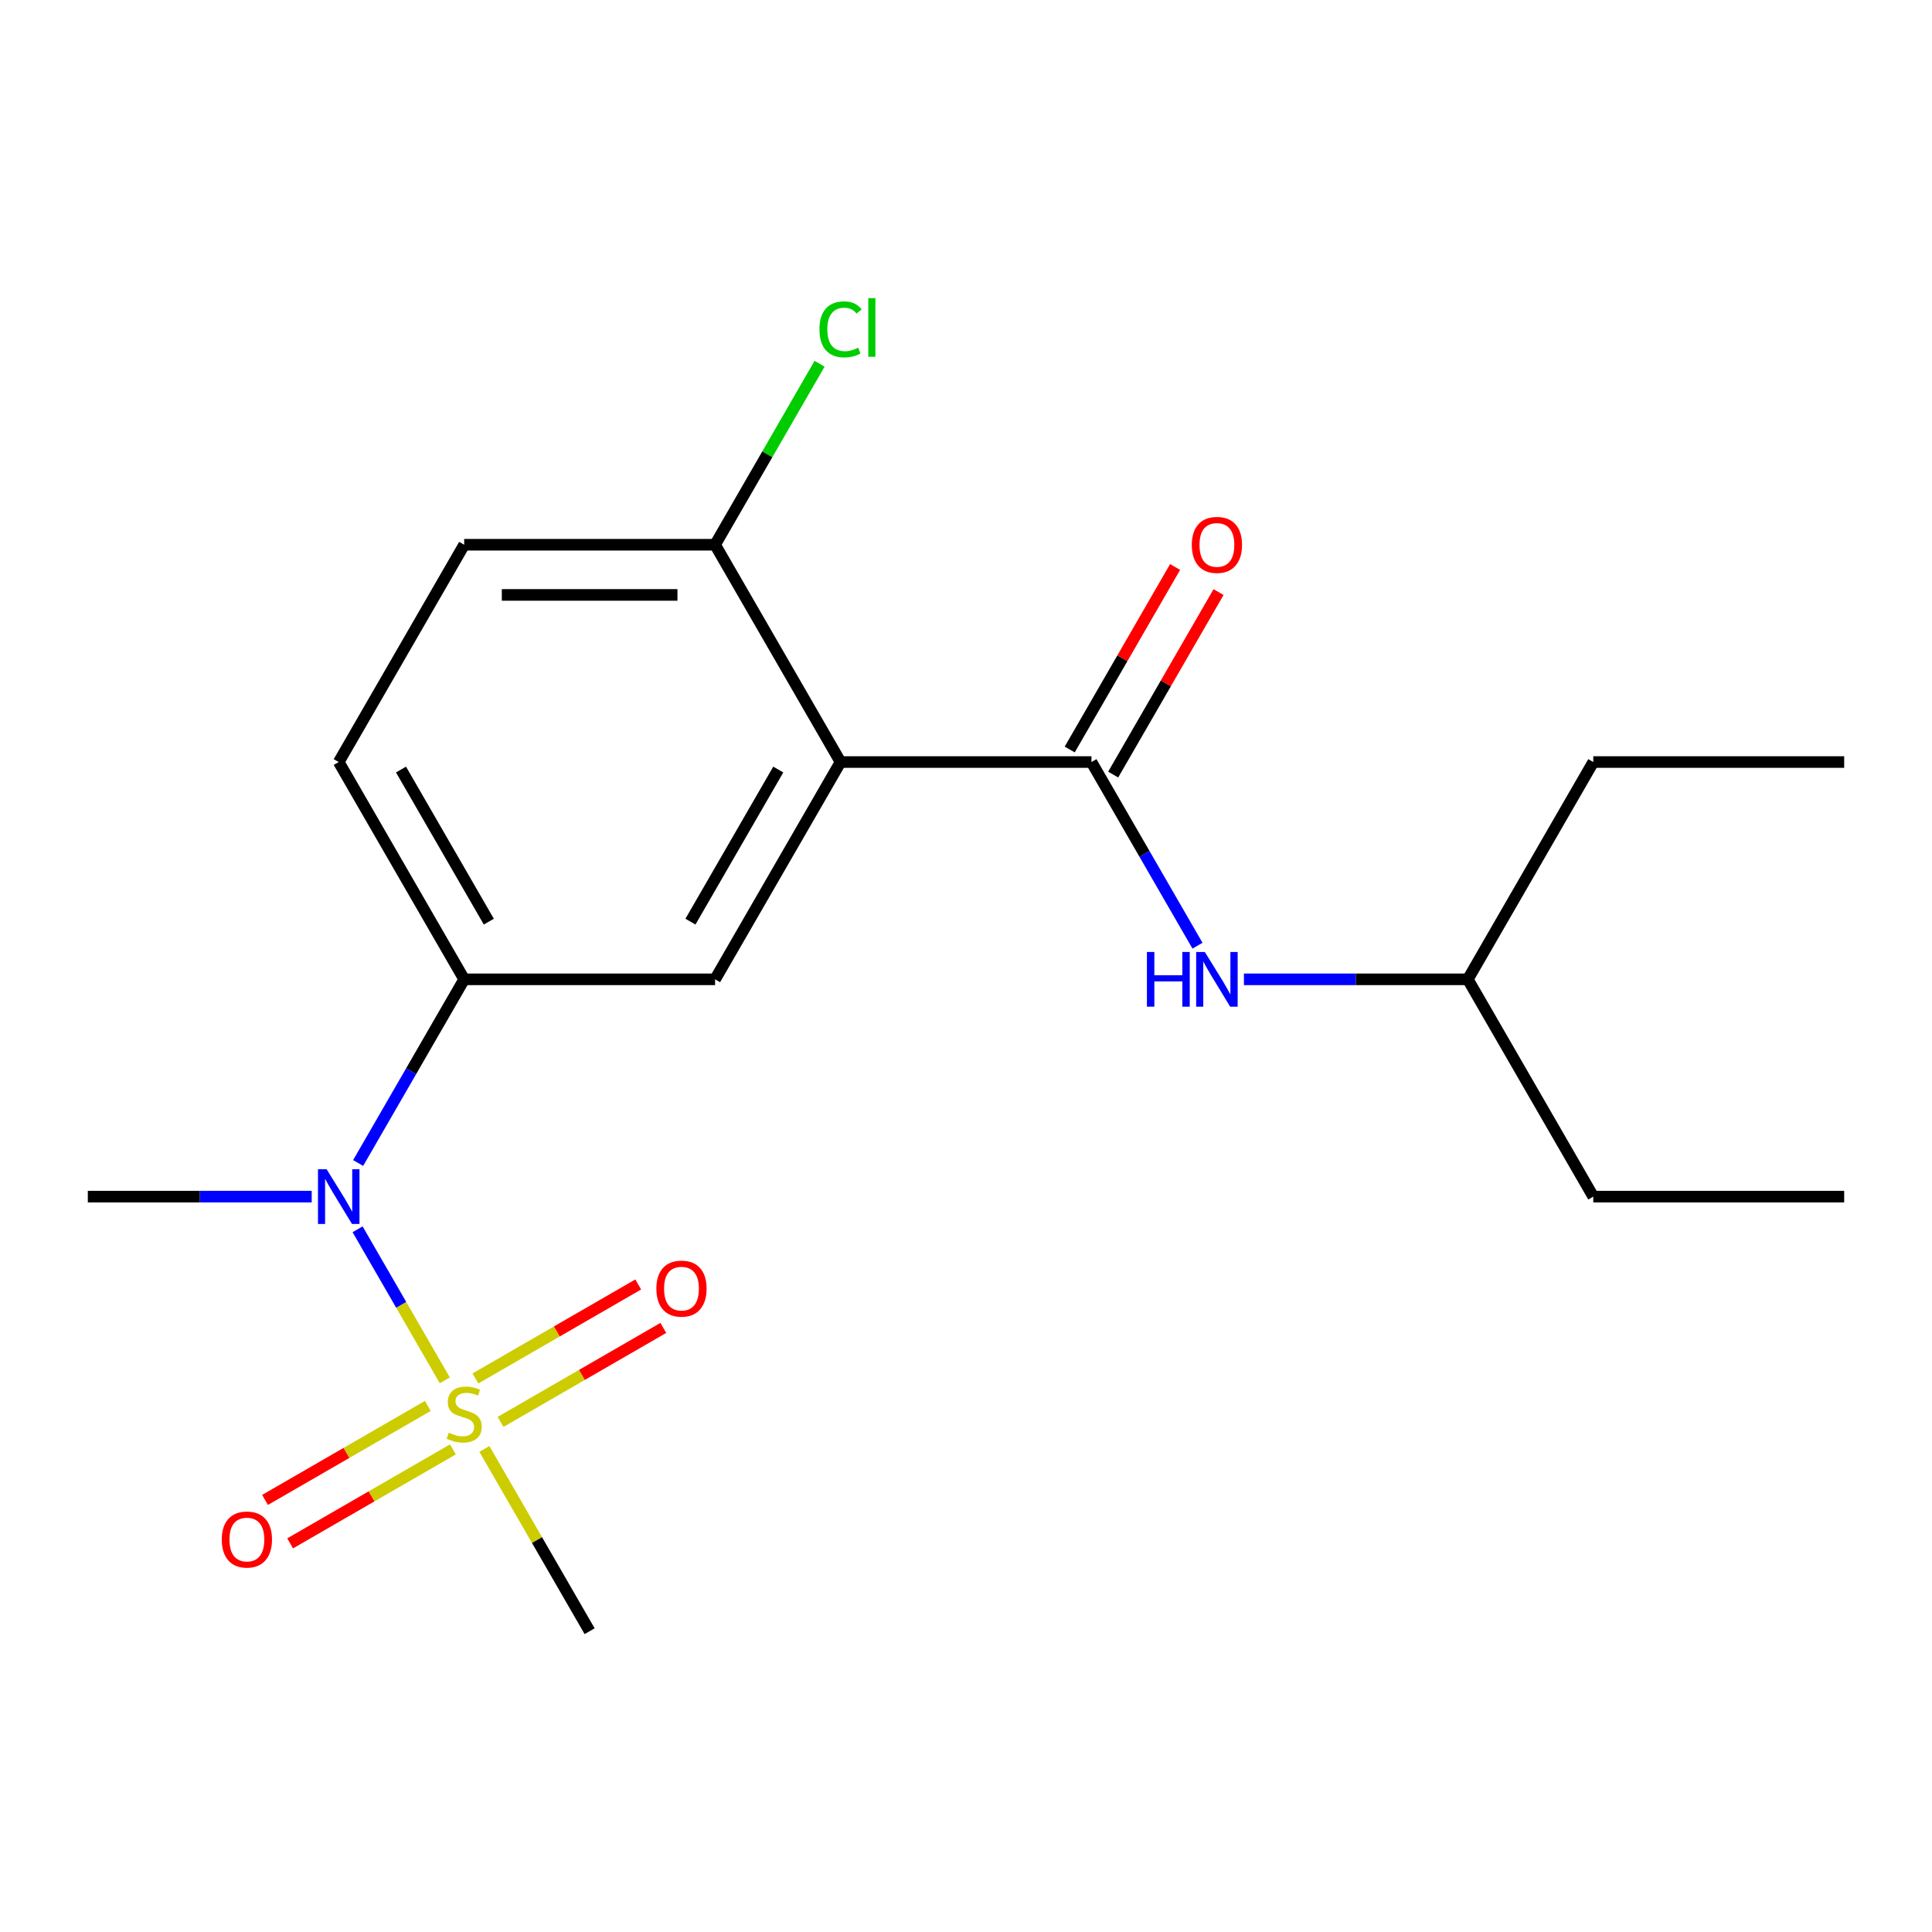 <?xml version='1.0' encoding='iso-8859-1'?>
<svg version='1.1' baseProfile='full'
              xmlns='http://www.w3.org/2000/svg'
                      xmlns:rdkit='http://www.rdkit.org/xml'
                      xmlns:xlink='http://www.w3.org/1999/xlink'
                  xml:space='preserve'
width='1000px' height='1000px' viewBox='0 0 1000 1000'>
<!-- END OF HEADER -->
<rect style='opacity:1.0;fill:#FFFFFF;stroke:none' width='1000' height='1000' x='0' y='0'> </rect>
<path class='bond-2' d='M 230.233,714.475 L 207.659,675.376' style='fill:none;fill-rule:evenodd;stroke:#CCCC00;stroke-width:6px;stroke-linecap:butt;stroke-linejoin:miter;stroke-opacity:1' />
<path class='bond-2' d='M 207.659,675.376 L 185.085,636.276' style='fill:none;fill-rule:evenodd;stroke:#0000FF;stroke-width:6px;stroke-linecap:butt;stroke-linejoin:miter;stroke-opacity:1' />
<path class='bond-7' d='M 259.08,735.972 L 301.207,711.65' style='fill:none;fill-rule:evenodd;stroke:#CCCC00;stroke-width:6px;stroke-linecap:butt;stroke-linejoin:miter;stroke-opacity:1' />
<path class='bond-7' d='M 301.207,711.65 L 343.333,687.328' style='fill:none;fill-rule:evenodd;stroke:#FF0000;stroke-width:6px;stroke-linecap:butt;stroke-linejoin:miter;stroke-opacity:1' />
<path class='bond-7' d='M 246.093,713.478 L 288.22,689.156' style='fill:none;fill-rule:evenodd;stroke:#CCCC00;stroke-width:6px;stroke-linecap:butt;stroke-linejoin:miter;stroke-opacity:1' />
<path class='bond-7' d='M 288.22,689.156 L 330.346,664.834' style='fill:none;fill-rule:evenodd;stroke:#FF0000;stroke-width:6px;stroke-linecap:butt;stroke-linejoin:miter;stroke-opacity:1' />
<path class='bond-8' d='M 221.439,727.711 L 179.313,752.033' style='fill:none;fill-rule:evenodd;stroke:#CCCC00;stroke-width:6px;stroke-linecap:butt;stroke-linejoin:miter;stroke-opacity:1' />
<path class='bond-8' d='M 179.313,752.033 L 137.186,776.355' style='fill:none;fill-rule:evenodd;stroke:#FF0000;stroke-width:6px;stroke-linecap:butt;stroke-linejoin:miter;stroke-opacity:1' />
<path class='bond-8' d='M 234.426,750.206 L 192.3,774.527' style='fill:none;fill-rule:evenodd;stroke:#CCCC00;stroke-width:6px;stroke-linecap:butt;stroke-linejoin:miter;stroke-opacity:1' />
<path class='bond-8' d='M 192.3,774.527 L 150.173,798.849' style='fill:none;fill-rule:evenodd;stroke:#FF0000;stroke-width:6px;stroke-linecap:butt;stroke-linejoin:miter;stroke-opacity:1' />
<path class='bond-12' d='M 250.725,749.968 L 277.96,797.14' style='fill:none;fill-rule:evenodd;stroke:#CCCC00;stroke-width:6px;stroke-linecap:butt;stroke-linejoin:miter;stroke-opacity:1' />
<path class='bond-12' d='M 277.96,797.14 L 305.195,844.312' style='fill:none;fill-rule:evenodd;stroke:#000000;stroke-width:6px;stroke-linecap:butt;stroke-linejoin:miter;stroke-opacity:1' />
<path class='bond-0' d='M 435.065,394.429 L 370.13,506.9' style='fill:none;fill-rule:evenodd;stroke:#000000;stroke-width:6px;stroke-linecap:butt;stroke-linejoin:miter;stroke-opacity:1' />
<path class='bond-0' d='M 402.831,398.313 L 357.376,477.042' style='fill:none;fill-rule:evenodd;stroke:#000000;stroke-width:6px;stroke-linecap:butt;stroke-linejoin:miter;stroke-opacity:1' />
<path class='bond-1' d='M 435.065,394.429 L 564.935,394.429' style='fill:none;fill-rule:evenodd;stroke:#000000;stroke-width:6px;stroke-linecap:butt;stroke-linejoin:miter;stroke-opacity:1' />
<path class='bond-20' d='M 435.065,394.429 L 370.13,281.958' style='fill:none;fill-rule:evenodd;stroke:#000000;stroke-width:6px;stroke-linecap:butt;stroke-linejoin:miter;stroke-opacity:1' />
<path class='bond-5' d='M 564.935,394.429 L 592.378,441.961' style='fill:none;fill-rule:evenodd;stroke:#000000;stroke-width:6px;stroke-linecap:butt;stroke-linejoin:miter;stroke-opacity:1' />
<path class='bond-5' d='M 592.378,441.961 L 619.82,489.493' style='fill:none;fill-rule:evenodd;stroke:#0000FF;stroke-width:6px;stroke-linecap:butt;stroke-linejoin:miter;stroke-opacity:1' />
<path class='bond-9' d='M 576.182,400.923 L 603.452,353.691' style='fill:none;fill-rule:evenodd;stroke:#000000;stroke-width:6px;stroke-linecap:butt;stroke-linejoin:miter;stroke-opacity:1' />
<path class='bond-9' d='M 603.452,353.691 L 630.721,306.459' style='fill:none;fill-rule:evenodd;stroke:#FF0000;stroke-width:6px;stroke-linecap:butt;stroke-linejoin:miter;stroke-opacity:1' />
<path class='bond-9' d='M 553.688,387.936 L 580.957,340.704' style='fill:none;fill-rule:evenodd;stroke:#000000;stroke-width:6px;stroke-linecap:butt;stroke-linejoin:miter;stroke-opacity:1' />
<path class='bond-9' d='M 580.957,340.704 L 608.227,293.472' style='fill:none;fill-rule:evenodd;stroke:#FF0000;stroke-width:6px;stroke-linecap:butt;stroke-linejoin:miter;stroke-opacity:1' />
<path class='bond-4' d='M 185.374,601.964 L 212.817,554.432' style='fill:none;fill-rule:evenodd;stroke:#0000FF;stroke-width:6px;stroke-linecap:butt;stroke-linejoin:miter;stroke-opacity:1' />
<path class='bond-4' d='M 212.817,554.432 L 240.26,506.9' style='fill:none;fill-rule:evenodd;stroke:#000000;stroke-width:6px;stroke-linecap:butt;stroke-linejoin:miter;stroke-opacity:1' />
<path class='bond-15' d='M 161.338,619.371 L 103.396,619.371' style='fill:none;fill-rule:evenodd;stroke:#0000FF;stroke-width:6px;stroke-linecap:butt;stroke-linejoin:miter;stroke-opacity:1' />
<path class='bond-15' d='M 103.396,619.371 L 45.455,619.371' style='fill:none;fill-rule:evenodd;stroke:#000000;stroke-width:6px;stroke-linecap:butt;stroke-linejoin:miter;stroke-opacity:1' />
<path class='bond-3' d='M 370.13,506.9 L 240.26,506.9' style='fill:none;fill-rule:evenodd;stroke:#000000;stroke-width:6px;stroke-linecap:butt;stroke-linejoin:miter;stroke-opacity:1' />
<path class='bond-10' d='M 240.26,506.9 L 175.325,394.429' style='fill:none;fill-rule:evenodd;stroke:#000000;stroke-width:6px;stroke-linecap:butt;stroke-linejoin:miter;stroke-opacity:1' />
<path class='bond-10' d='M 253.014,477.042 L 207.559,398.313' style='fill:none;fill-rule:evenodd;stroke:#000000;stroke-width:6px;stroke-linecap:butt;stroke-linejoin:miter;stroke-opacity:1' />
<path class='bond-14' d='M 643.857,506.9 L 701.799,506.9' style='fill:none;fill-rule:evenodd;stroke:#0000FF;stroke-width:6px;stroke-linecap:butt;stroke-linejoin:miter;stroke-opacity:1' />
<path class='bond-14' d='M 701.799,506.9 L 759.74,506.9' style='fill:none;fill-rule:evenodd;stroke:#000000;stroke-width:6px;stroke-linecap:butt;stroke-linejoin:miter;stroke-opacity:1' />
<path class='bond-6' d='M 370.13,281.958 L 240.26,281.958' style='fill:none;fill-rule:evenodd;stroke:#000000;stroke-width:6px;stroke-linecap:butt;stroke-linejoin:miter;stroke-opacity:1' />
<path class='bond-6' d='M 350.649,307.932 L 259.74,307.932' style='fill:none;fill-rule:evenodd;stroke:#000000;stroke-width:6px;stroke-linecap:butt;stroke-linejoin:miter;stroke-opacity:1' />
<path class='bond-13' d='M 370.13,281.958 L 397.174,235.116' style='fill:none;fill-rule:evenodd;stroke:#000000;stroke-width:6px;stroke-linecap:butt;stroke-linejoin:miter;stroke-opacity:1' />
<path class='bond-13' d='M 397.174,235.116 L 424.218,188.274' style='fill:none;fill-rule:evenodd;stroke:#00CC00;stroke-width:6px;stroke-linecap:butt;stroke-linejoin:miter;stroke-opacity:1' />
<path class='bond-11' d='M 175.325,394.429 L 240.26,281.958' style='fill:none;fill-rule:evenodd;stroke:#000000;stroke-width:6px;stroke-linecap:butt;stroke-linejoin:miter;stroke-opacity:1' />
<path class='bond-16' d='M 759.74,506.9 L 824.675,619.371' style='fill:none;fill-rule:evenodd;stroke:#000000;stroke-width:6px;stroke-linecap:butt;stroke-linejoin:miter;stroke-opacity:1' />
<path class='bond-17' d='M 759.74,506.9 L 824.675,394.429' style='fill:none;fill-rule:evenodd;stroke:#000000;stroke-width:6px;stroke-linecap:butt;stroke-linejoin:miter;stroke-opacity:1' />
<path class='bond-19' d='M 824.675,619.371 L 954.545,619.371' style='fill:none;fill-rule:evenodd;stroke:#000000;stroke-width:6px;stroke-linecap:butt;stroke-linejoin:miter;stroke-opacity:1' />
<path class='bond-18' d='M 824.675,394.429 L 954.545,394.429' style='fill:none;fill-rule:evenodd;stroke:#000000;stroke-width:6px;stroke-linecap:butt;stroke-linejoin:miter;stroke-opacity:1' />
<path  class='atom-0' d='M 232.26 741.562
Q 232.58 741.682, 233.9 742.242
Q 235.22 742.802, 236.66 743.162
Q 238.14 743.482, 239.58 743.482
Q 242.26 743.482, 243.82 742.202
Q 245.38 740.882, 245.38 738.602
Q 245.38 737.042, 244.58 736.082
Q 243.82 735.122, 242.62 734.602
Q 241.42 734.082, 239.42 733.482
Q 236.9 732.722, 235.38 732.002
Q 233.9 731.282, 232.82 729.762
Q 231.78 728.242, 231.78 725.682
Q 231.78 722.122, 234.18 719.922
Q 236.62 717.722, 241.42 717.722
Q 244.7 717.722, 248.42 719.282
L 247.5 722.362
Q 244.1 720.962, 241.54 720.962
Q 238.78 720.962, 237.26 722.122
Q 235.74 723.242, 235.78 725.202
Q 235.78 726.722, 236.54 727.642
Q 237.34 728.562, 238.46 729.082
Q 239.62 729.602, 241.54 730.202
Q 244.1 731.002, 245.62 731.802
Q 247.14 732.602, 248.22 734.242
Q 249.34 735.842, 249.34 738.602
Q 249.34 742.522, 246.7 744.642
Q 244.1 746.722, 239.74 746.722
Q 237.22 746.722, 235.3 746.162
Q 233.42 745.642, 231.18 744.722
L 232.26 741.562
' fill='#CCCC00'/>
<path  class='atom-3' d='M 169.065 605.211
L 178.345 620.211
Q 179.265 621.691, 180.745 624.371
Q 182.225 627.051, 182.305 627.211
L 182.305 605.211
L 186.065 605.211
L 186.065 633.531
L 182.185 633.531
L 172.225 617.131
Q 171.065 615.211, 169.825 613.011
Q 168.625 610.811, 168.265 610.131
L 168.265 633.531
L 164.585 633.531
L 164.585 605.211
L 169.065 605.211
' fill='#0000FF'/>
<path  class='atom-6' d='M 593.65 492.74
L 597.49 492.74
L 597.49 504.78
L 611.97 504.78
L 611.97 492.74
L 615.81 492.74
L 615.81 521.06
L 611.97 521.06
L 611.97 507.98
L 597.49 507.98
L 597.49 521.06
L 593.65 521.06
L 593.65 492.74
' fill='#0000FF'/>
<path  class='atom-6' d='M 623.61 492.74
L 632.89 507.74
Q 633.81 509.22, 635.29 511.9
Q 636.77 514.58, 636.85 514.74
L 636.85 492.74
L 640.61 492.74
L 640.61 521.06
L 636.73 521.06
L 626.77 504.66
Q 625.61 502.74, 624.37 500.54
Q 623.17 498.34, 622.81 497.66
L 622.81 521.06
L 619.13 521.06
L 619.13 492.74
L 623.61 492.74
' fill='#0000FF'/>
<path  class='atom-8' d='M 339.731 666.987
Q 339.731 660.187, 343.091 656.387
Q 346.451 652.587, 352.731 652.587
Q 359.011 652.587, 362.371 656.387
Q 365.731 660.187, 365.731 666.987
Q 365.731 673.867, 362.331 677.787
Q 358.931 681.667, 352.731 681.667
Q 346.491 681.667, 343.091 677.787
Q 339.731 673.907, 339.731 666.987
M 352.731 678.467
Q 357.051 678.467, 359.371 675.587
Q 361.731 672.667, 361.731 666.987
Q 361.731 661.427, 359.371 658.627
Q 357.051 655.787, 352.731 655.787
Q 348.411 655.787, 346.051 658.587
Q 343.731 661.387, 343.731 666.987
Q 343.731 672.707, 346.051 675.587
Q 348.411 678.467, 352.731 678.467
' fill='#FF0000'/>
<path  class='atom-9' d='M 114.789 796.857
Q 114.789 790.057, 118.149 786.257
Q 121.509 782.457, 127.789 782.457
Q 134.069 782.457, 137.429 786.257
Q 140.789 790.057, 140.789 796.857
Q 140.789 803.737, 137.389 807.657
Q 133.989 811.537, 127.789 811.537
Q 121.549 811.537, 118.149 807.657
Q 114.789 803.777, 114.789 796.857
M 127.789 808.337
Q 132.109 808.337, 134.429 805.457
Q 136.789 802.537, 136.789 796.857
Q 136.789 791.297, 134.429 788.497
Q 132.109 785.657, 127.789 785.657
Q 123.469 785.657, 121.109 788.457
Q 118.789 791.257, 118.789 796.857
Q 118.789 802.577, 121.109 805.457
Q 123.469 808.337, 127.789 808.337
' fill='#FF0000'/>
<path  class='atom-10' d='M 616.87 282.038
Q 616.87 275.238, 620.23 271.438
Q 623.59 267.638, 629.87 267.638
Q 636.15 267.638, 639.51 271.438
Q 642.87 275.238, 642.87 282.038
Q 642.87 288.918, 639.47 292.838
Q 636.07 296.718, 629.87 296.718
Q 623.63 296.718, 620.23 292.838
Q 616.87 288.958, 616.87 282.038
M 629.87 293.518
Q 634.19 293.518, 636.51 290.638
Q 638.87 287.718, 638.87 282.038
Q 638.87 276.478, 636.51 273.678
Q 634.19 270.838, 629.87 270.838
Q 625.55 270.838, 623.19 273.638
Q 620.87 276.438, 620.87 282.038
Q 620.87 287.758, 623.19 290.638
Q 625.55 293.518, 629.87 293.518
' fill='#FF0000'/>
<path  class='atom-14' d='M 424.145 170.468
Q 424.145 163.428, 427.425 159.748
Q 430.745 156.028, 437.025 156.028
Q 442.865 156.028, 445.985 160.148
L 443.345 162.308
Q 441.065 159.308, 437.025 159.308
Q 432.745 159.308, 430.465 162.188
Q 428.225 165.028, 428.225 170.468
Q 428.225 176.068, 430.545 178.948
Q 432.905 181.828, 437.465 181.828
Q 440.585 181.828, 444.225 179.948
L 445.345 182.948
Q 443.865 183.908, 441.625 184.468
Q 439.385 185.028, 436.905 185.028
Q 430.745 185.028, 427.425 181.268
Q 424.145 177.508, 424.145 170.468
' fill='#00CC00'/>
<path  class='atom-14' d='M 449.425 154.308
L 453.105 154.308
L 453.105 184.668
L 449.425 184.668
L 449.425 154.308
' fill='#00CC00'/>
</svg>
